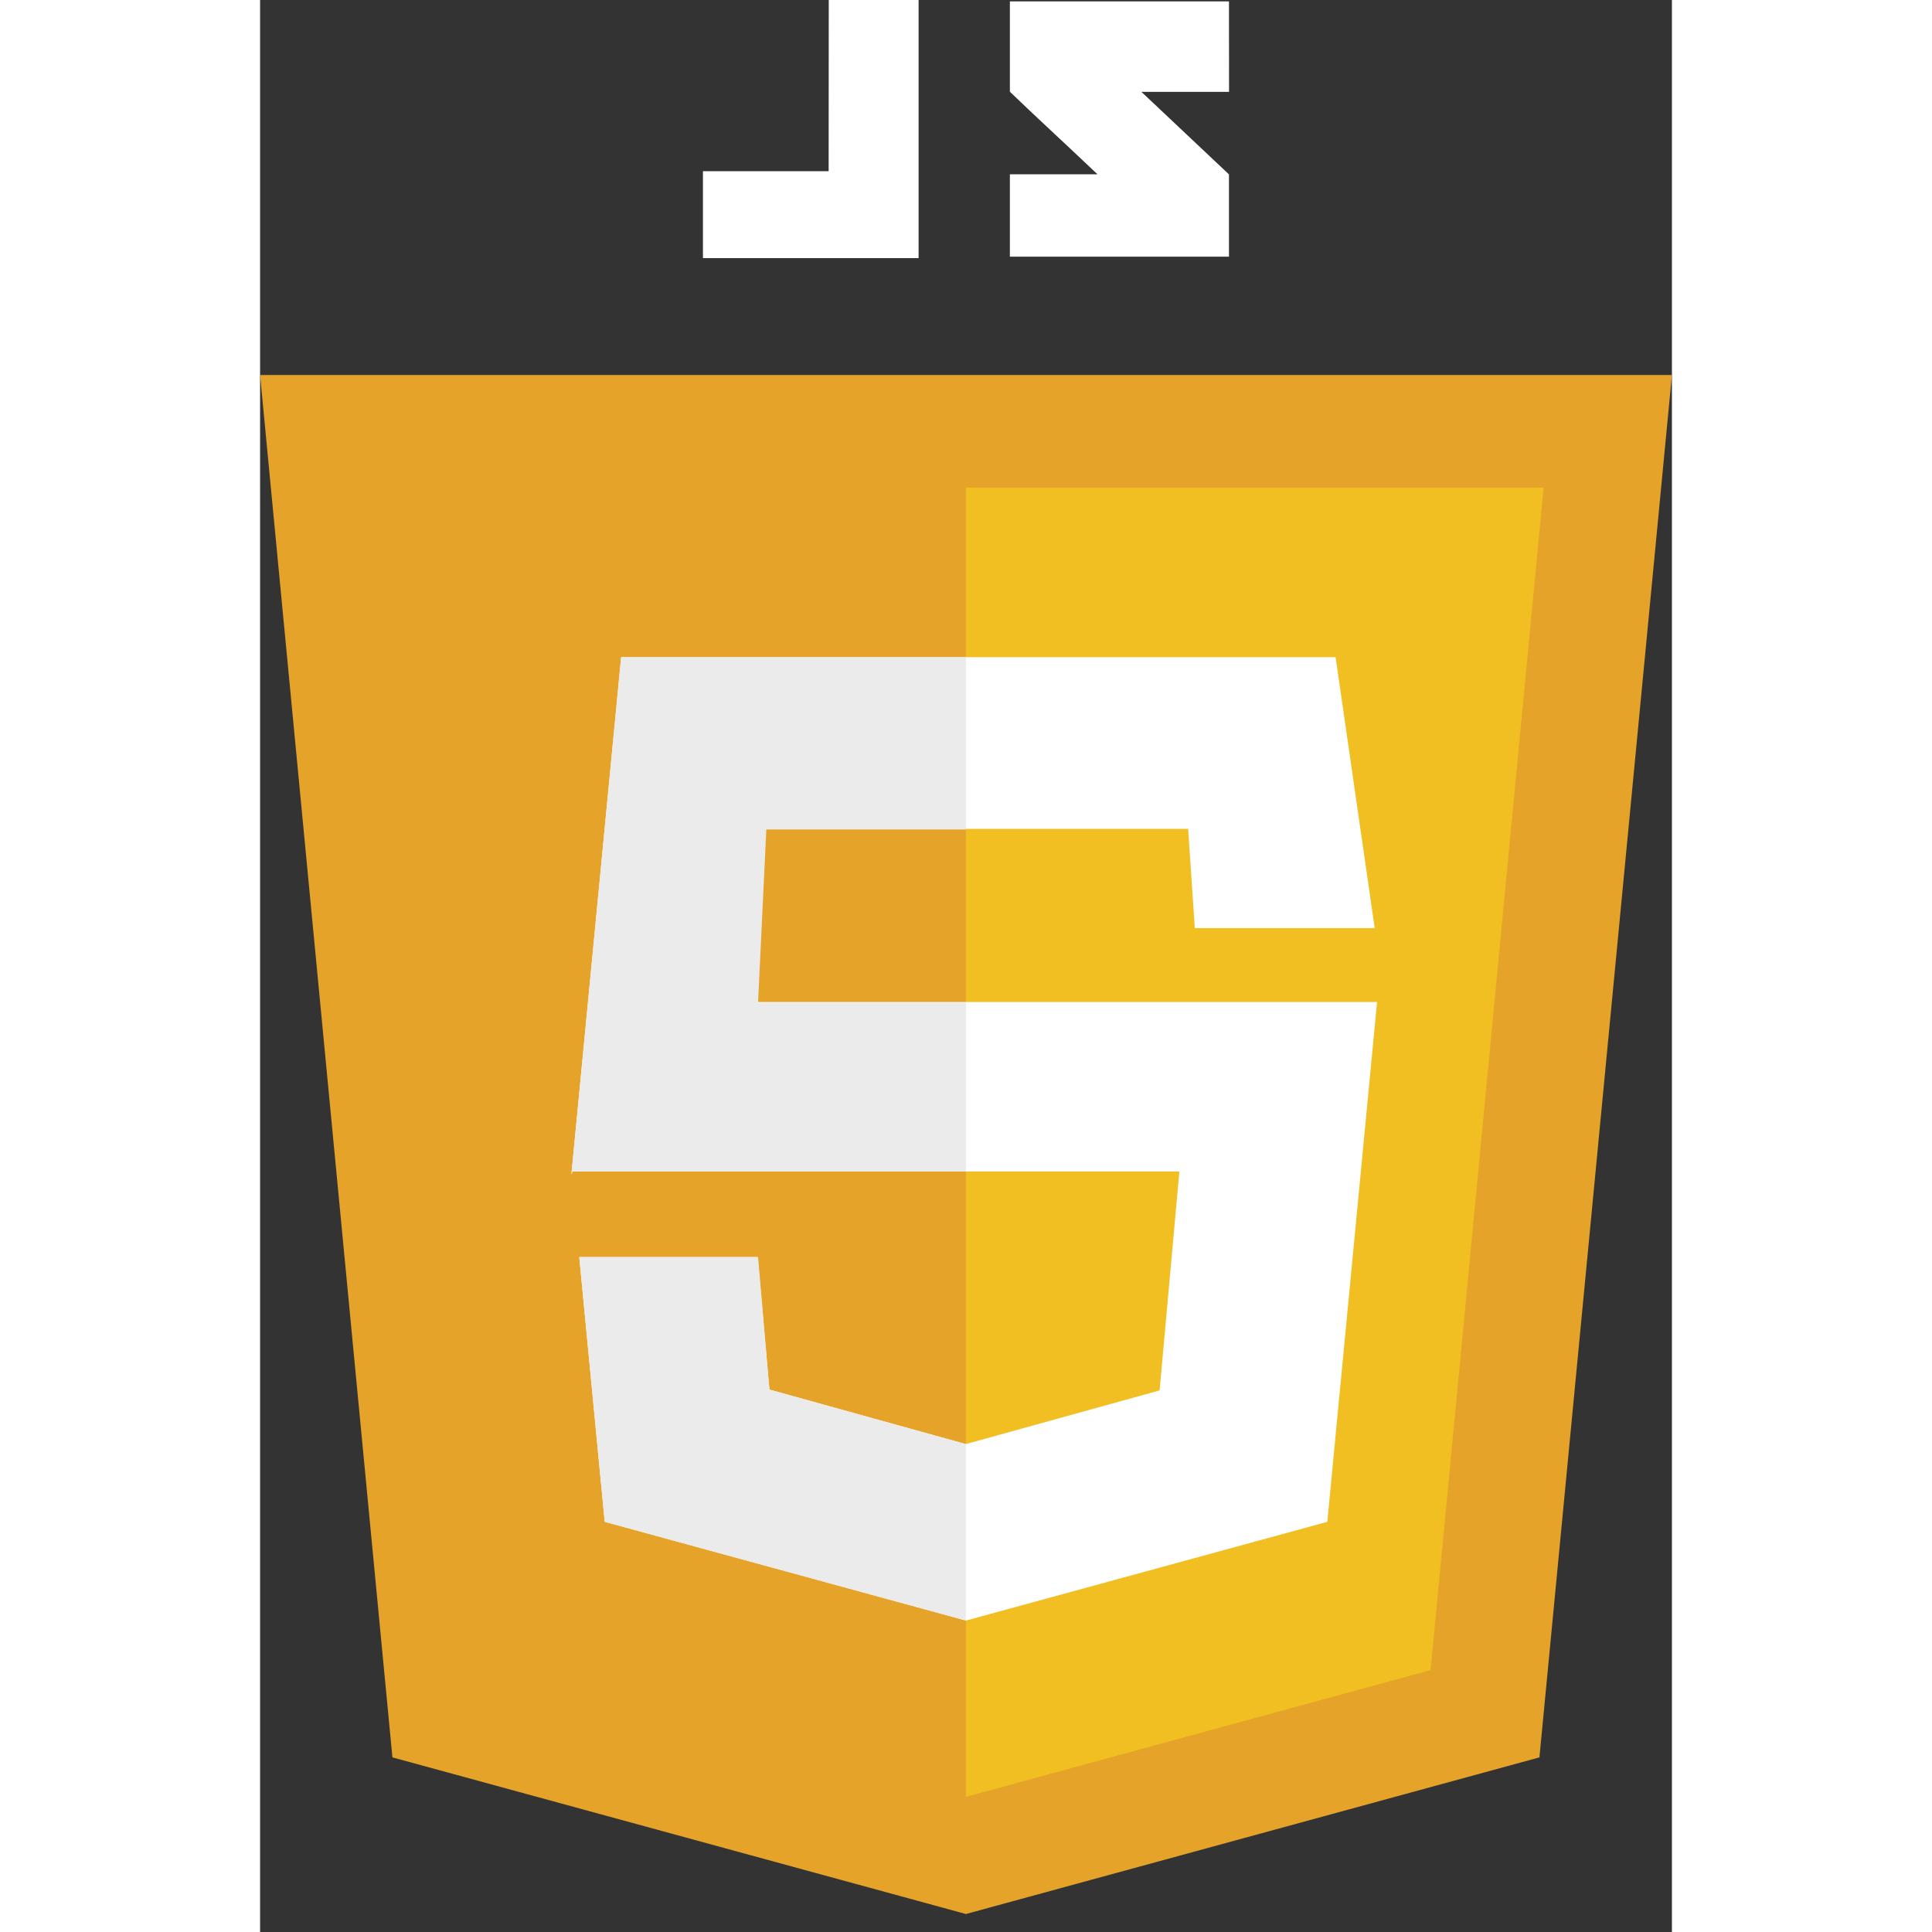 <svg width="200" height="200" viewBox="0 0 38 52" fill="none" xmlns="http://www.w3.org/2000/svg"><rect x="0" y="0" width="38" height="52" fill="#333333" stroke="none"/><g clip-path="url(#clip0_17_154)"><path d="M38 10.094H0L3.562 47.3L18.998 51.516L34.434 47.3L38 10.094Z" fill="#E6A329" data-darkreader-inline-fill="" style="--darkreader-inline-fill: #e8ab3c;"></path><path d="M18.998 13.125V48.363L31.504 44.951L34.547 13.125H18.998Z" fill="#F1BF22" data-darkreader-inline-fill="" style="--darkreader-inline-fill: #f2c434;"></path><path d="M28.948 17.688H9.718L8.379 31.616L8.407 31.53H24.743L24.211 37.423L18.998 38.867L13.709 37.4L13.393 33.833H8.591L9.276 40.96L18.998 43.618L28.725 40.96L30.064 26.97H12.727L12.95 22.309H24.979L25.158 24.979H30L28.948 17.688Z" fill="white" data-darkreader-inline-fill="" style="--darkreader-inline-fill: #e8e6e3;"></path><path d="M19.002 17.688H9.718L8.379 31.616L8.407 31.53H19.002V26.986H13.403L13.626 22.325H19.002V17.688ZM13.403 33.835H8.591L9.276 40.959L18.998 43.614V38.874L13.709 37.403L13.403 33.835Z" fill="#EBEBEB" data-darkreader-inline-fill="" style="--darkreader-inline-fill: #dbd8d4;"></path><path d="M15.303 4.608H11.92V6.947H17.724V0H15.306L15.303 4.608ZM26.078 0.037H20.181V2.469C20.969 3.227 21.379 3.592 22.539 4.691H20.181V6.908H26.078V4.694L23.722 2.473H26.08L26.078 0.037Z" fill="white" data-darkreader-inline-fill="" style="--darkreader-inline-fill: #e8e6e3;"></path></g><defs><clipPath id="clip0_17_154"><rect width="38" height="51.518" fill="white" data-darkreader-inline-fill="" style="--darkreader-inline-fill: #e8e6e3;"></rect></clipPath></defs></svg>